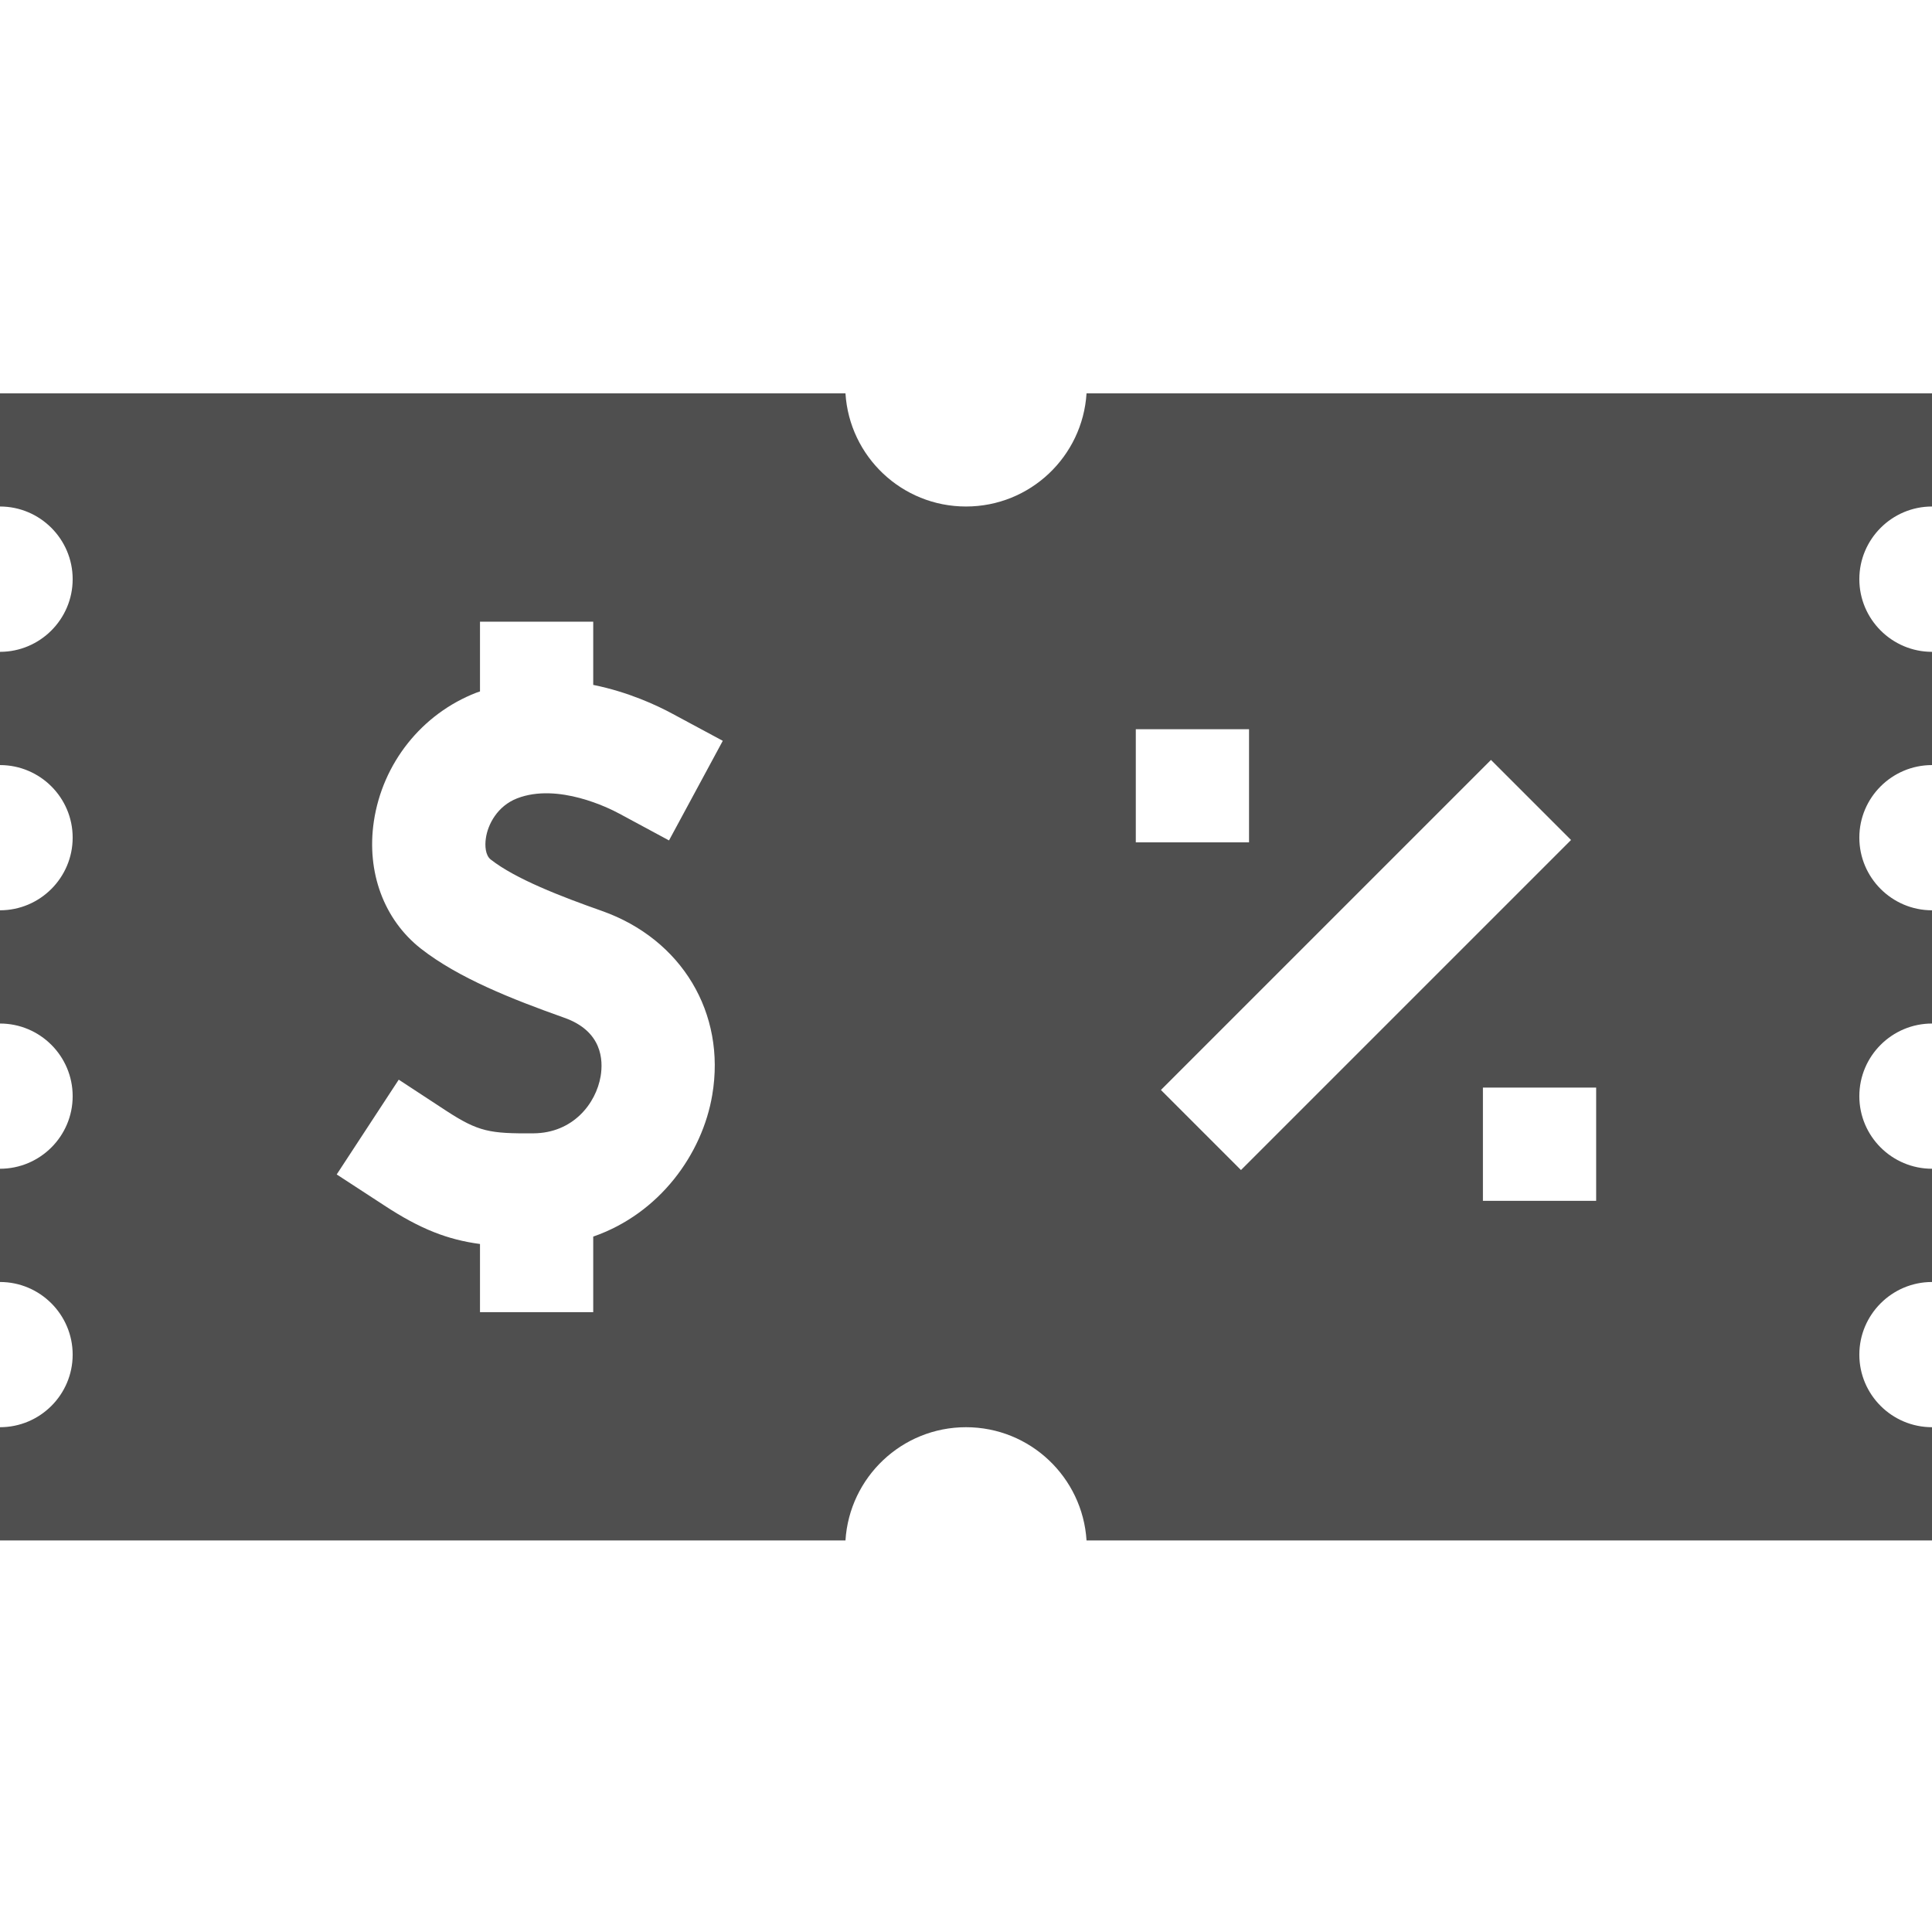 <svg width="18" height="18" viewBox="0 0 18 18" fill="#4F4F4F" xmlns="http://www.w3.org/2000/svg">
<path d="M18 4.719V3.665H10.123C10.086 4.253 9.598 4.719 9 4.719C8.402 4.719 7.914 4.253 7.877 3.665H0V4.719C0.373 4.719 0.677 5.023 0.677 5.396C0.677 5.769 0.373 6.073 0 6.073V7.128C0.373 7.128 0.677 7.431 0.677 7.804C0.677 8.177 0.373 8.481 0 8.481V9.536C0.373 9.536 0.677 9.839 0.677 10.213C0.677 10.586 0.373 10.889 0 10.889V11.944C0.373 11.944 0.677 12.248 0.677 12.621C0.677 12.994 0.373 13.297 0 13.297V14.352H7.877C7.914 13.764 8.402 13.297 9 13.297C9.598 13.297 10.086 13.764 10.123 14.352H18V13.297C17.627 13.297 17.323 12.994 17.323 12.621C17.323 12.248 17.627 11.944 18 11.944V10.889C17.627 10.889 17.323 10.586 17.323 10.213C17.323 9.839 17.627 9.536 18 9.536V8.481C17.627 8.481 17.323 8.177 17.323 7.804C17.323 7.431 17.627 7.128 18 7.128V6.073C17.627 6.073 17.323 5.769 17.323 5.396C17.323 5.023 17.627 4.719 18 4.719ZM4.572 8.008C4.803 8.189 5.225 8.352 5.608 8.487C6.351 8.75 6.765 9.439 6.636 10.201C6.544 10.75 6.147 11.306 5.527 11.521V12.225H4.472V11.59C4.173 11.55 3.918 11.453 3.579 11.23L3.137 10.942L3.715 10.059L4.156 10.348C4.458 10.545 4.564 10.562 4.969 10.559C5.339 10.557 5.553 10.281 5.596 10.027C5.621 9.877 5.611 9.607 5.257 9.482C4.77 9.309 4.271 9.112 3.921 8.838C3.577 8.568 3.413 8.125 3.483 7.653C3.564 7.11 3.93 6.651 4.437 6.454C4.449 6.45 4.461 6.446 4.472 6.442V5.792H5.527V6.381C5.854 6.447 6.122 6.572 6.269 6.652L6.734 6.902L6.233 7.83L5.769 7.58C5.677 7.53 5.199 7.291 4.818 7.438C4.633 7.51 4.545 7.682 4.527 7.808C4.516 7.879 4.522 7.969 4.572 8.008ZM10.582 6.794H11.637V7.848H10.582V6.794ZM10.816 10.155L13.891 7.08L14.637 7.826L11.562 10.901L10.816 10.155ZM14.871 11.188H13.816V10.133H14.871V11.188Z"/>
</svg>